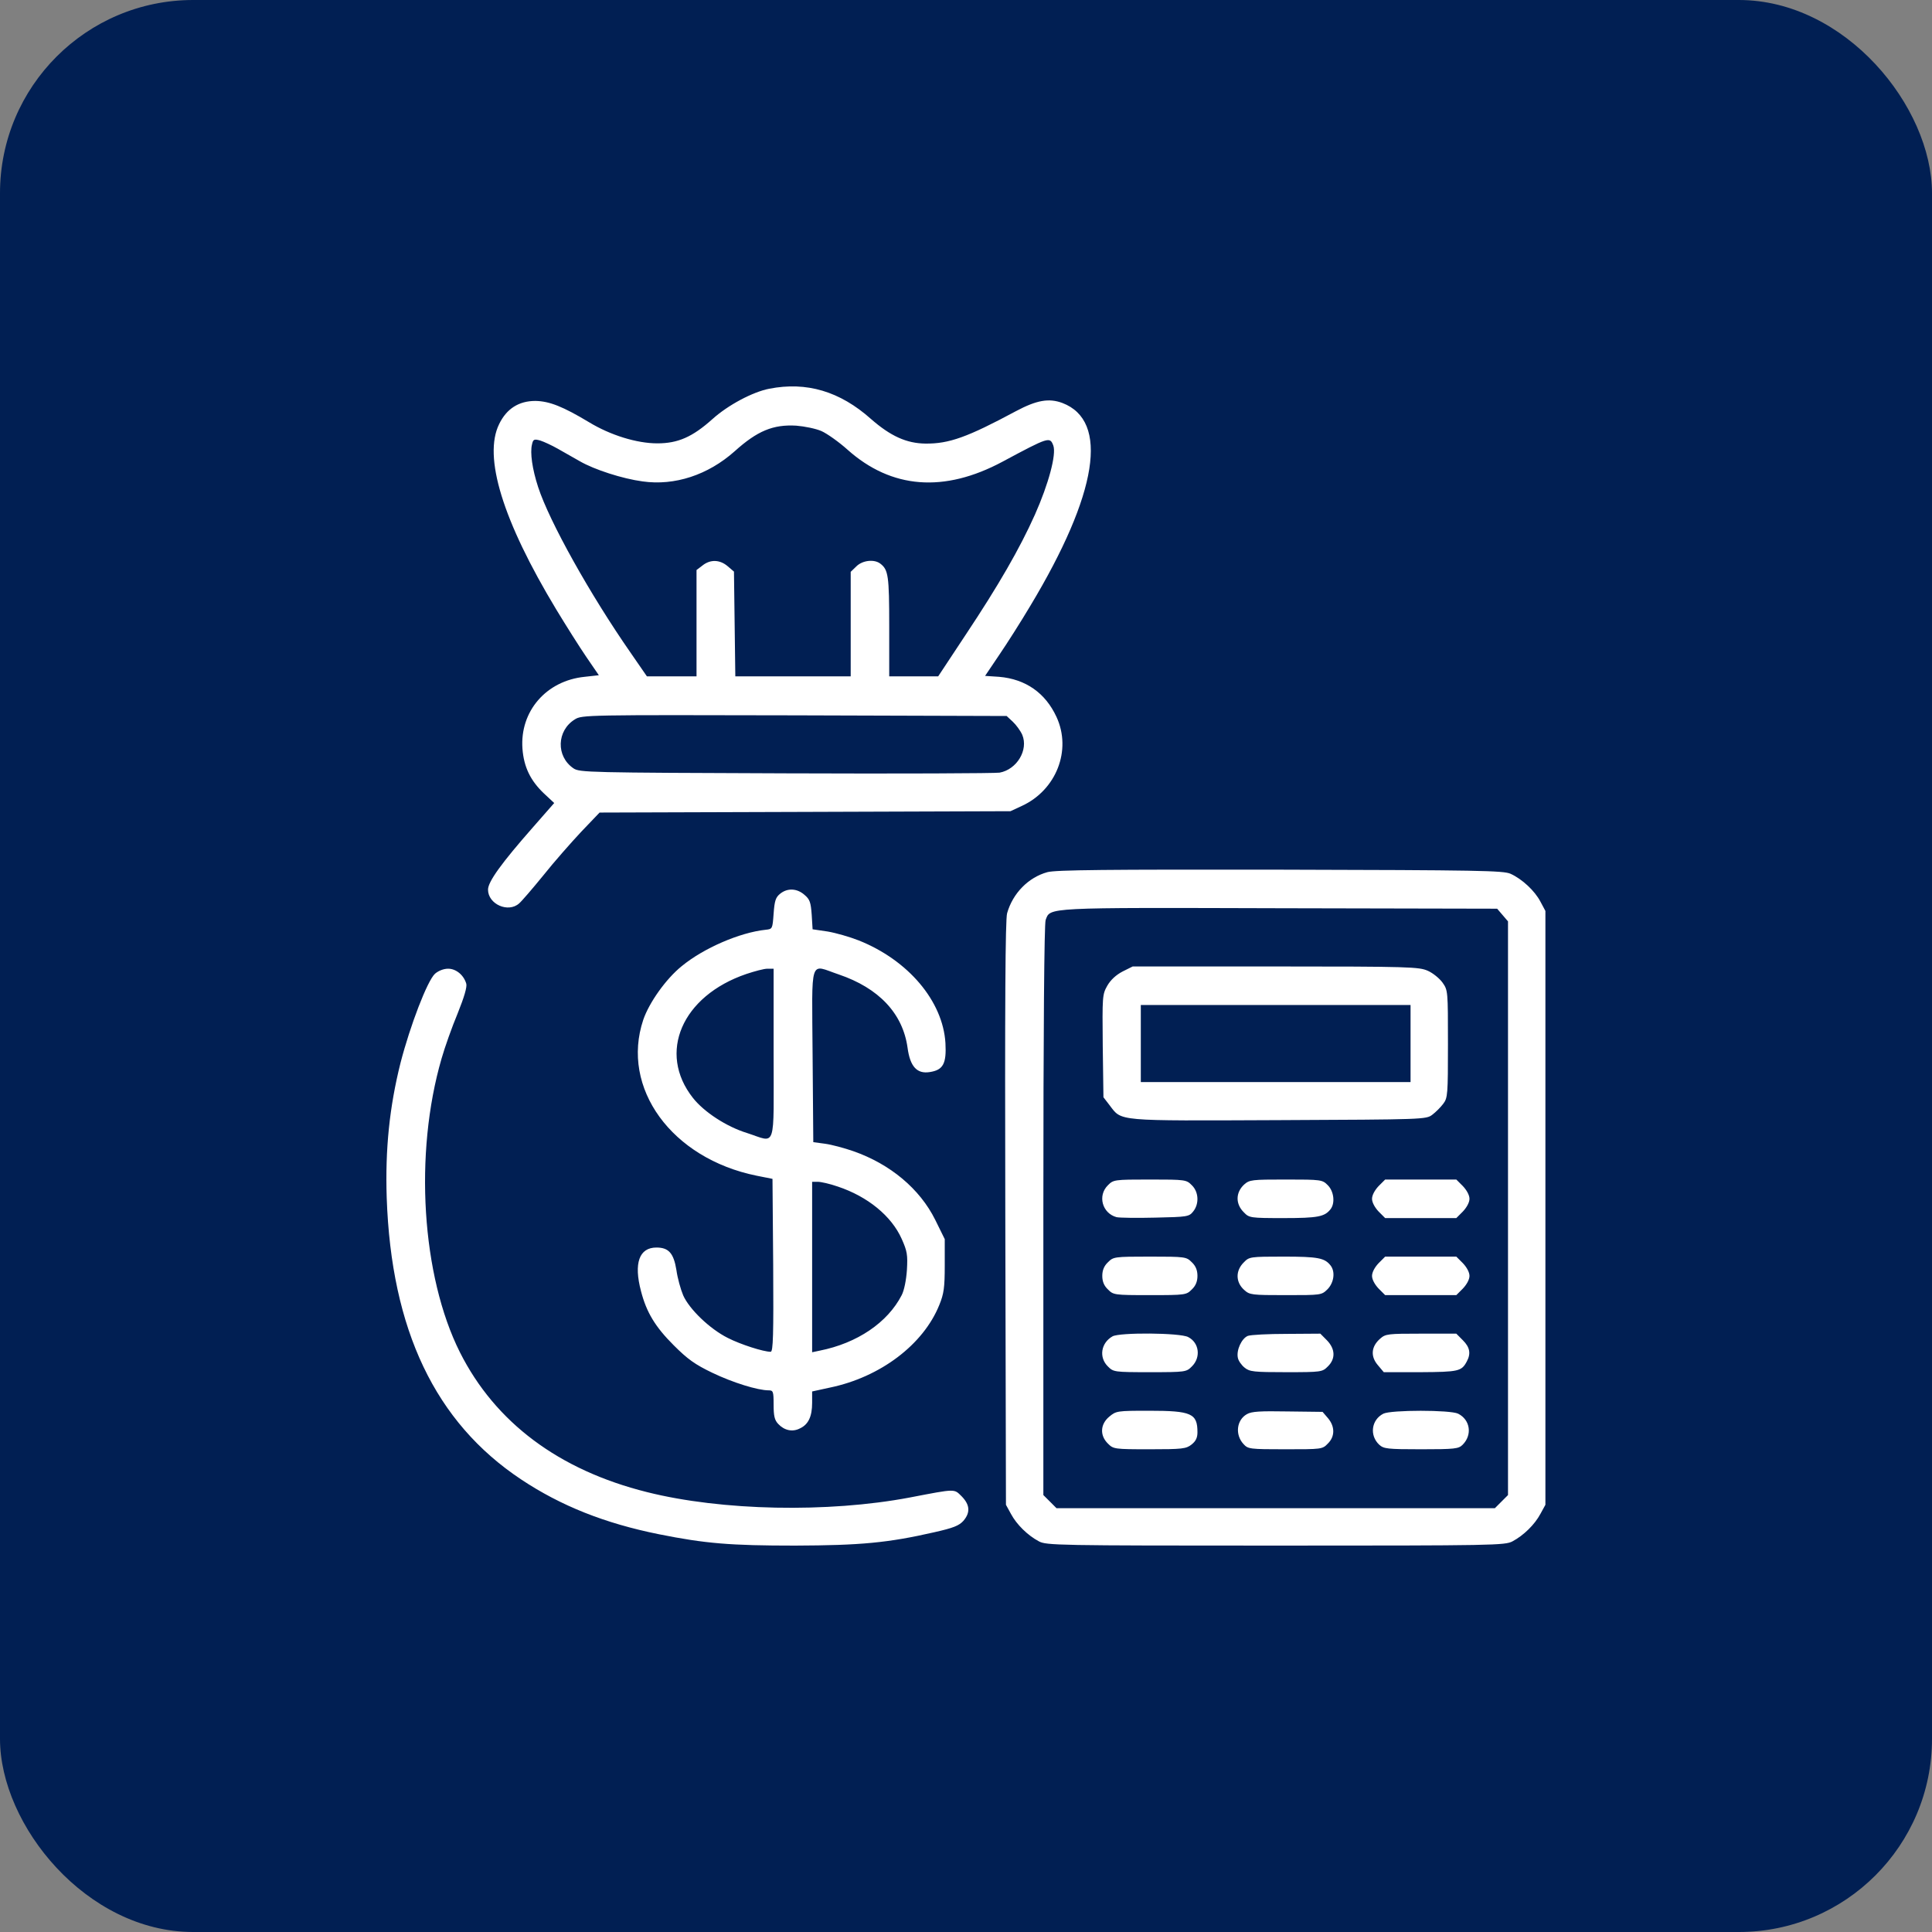 <svg xmlns="http://www.w3.org/2000/svg" width="50" height="50" viewBox="0 0 50 50" fill="none"><rect x="0" y="0" width="50" height="50" fill="#808080" stroke="none"/><rect width="50" height="50" rx="5" fill="#011F53"/><path d="M11.598 25.07C11.803 25.07 12.003 25.235 12.067 25.458C12.091 25.541 12.014 25.805 11.844 26.227C11.697 26.579 11.51 27.106 11.428 27.394C10.712 29.857 10.911 33.019 11.902 34.996C12.817 36.815 14.466 38.046 16.742 38.615C18.678 39.102 21.429 39.155 23.541 38.756C24.76 38.522 24.685 38.528 24.89 38.727C25.101 38.944 25.118 39.144 24.931 39.361C24.819 39.483 24.679 39.542 24.181 39.654C22.978 39.929 22.273 39.994 20.578 40C18.901 40 18.255 39.947 17.053 39.706C15.657 39.425 14.519 38.974 13.486 38.287C11.263 36.809 10.125 34.415 10.008 30.995C9.967 29.74 10.079 28.649 10.366 27.505C10.613 26.549 11.058 25.382 11.258 25.2C11.346 25.124 11.48 25.07 11.598 25.07ZM33.132 22.507C38.3 22.519 38.904 22.531 39.092 22.613C39.391 22.748 39.719 23.053 39.866 23.334L39.995 23.575V38.944L39.866 39.179C39.719 39.455 39.432 39.736 39.145 39.889C38.951 39.994 38.68 40 33.015 40C27.352 40 27.078 39.994 26.885 39.889C26.597 39.736 26.31 39.455 26.163 39.179L26.034 38.944L26.017 31.406C26.005 25.948 26.017 23.806 26.064 23.634C26.21 23.118 26.615 22.706 27.107 22.571C27.325 22.513 28.634 22.501 33.132 22.507ZM33.12 23.505C27.008 23.487 27.184 23.481 27.061 23.81C27.025 23.911 27.002 26.597 27.002 31.324V38.692L27.172 38.861L27.342 39.032H38.687L39.027 38.692V23.845L38.746 23.517L33.12 23.505ZM29.735 36.51C30.838 36.51 30.99 36.58 30.99 37.067C30.99 37.207 30.949 37.296 30.838 37.384C30.697 37.495 30.603 37.507 29.747 37.507C28.838 37.507 28.814 37.501 28.674 37.361C28.457 37.149 28.474 36.856 28.709 36.662C28.885 36.516 28.908 36.51 29.735 36.51ZM33.325 36.528L34.228 36.539L34.369 36.703C34.551 36.92 34.551 37.179 34.363 37.361C34.223 37.507 34.204 37.507 33.261 37.507C32.34 37.507 32.299 37.501 32.182 37.372C31.959 37.132 32 36.75 32.27 36.598C32.393 36.527 32.61 36.516 33.325 36.528ZM35.801 36.586C36 36.486 37.536 36.486 37.736 36.586C38.053 36.745 38.106 37.138 37.853 37.39C37.748 37.495 37.653 37.507 36.78 37.507C35.901 37.507 35.812 37.495 35.695 37.39C35.437 37.149 35.49 36.745 35.801 36.586ZM20.191 23.129C20.379 22.977 20.626 22.988 20.819 23.158C20.96 23.276 20.983 23.352 21.007 23.675L21.03 24.05L21.423 24.108C21.634 24.144 21.998 24.249 22.221 24.337C23.505 24.847 24.403 25.91 24.468 26.995C24.497 27.529 24.409 27.692 24.062 27.745C23.734 27.798 23.553 27.605 23.488 27.118C23.365 26.227 22.743 25.57 21.705 25.218C20.937 24.96 21.013 24.719 21.03 27.312L21.048 29.559L21.352 29.6C21.523 29.623 21.851 29.711 22.086 29.793C23.042 30.128 23.805 30.767 24.204 31.57L24.45 32.069V32.749C24.45 33.324 24.427 33.483 24.31 33.77C23.899 34.796 22.784 35.641 21.476 35.911L21.018 36.011V36.304C21.018 36.661 20.919 36.867 20.702 36.967C20.509 37.067 20.297 37.02 20.139 36.85C20.045 36.75 20.021 36.644 20.021 36.351C20.021 36.011 20.009 35.982 19.893 35.982C19.611 35.982 18.965 35.782 18.438 35.529C17.986 35.312 17.798 35.178 17.435 34.815C16.959 34.34 16.731 33.964 16.59 33.418C16.396 32.691 16.543 32.286 16.988 32.286C17.305 32.286 17.434 32.432 17.505 32.866C17.534 33.078 17.616 33.371 17.681 33.524C17.839 33.881 18.367 34.391 18.836 34.626C19.17 34.796 19.758 34.984 19.945 34.984C20.009 34.983 20.021 34.547 20.01 32.743L19.992 30.509L19.581 30.427C17.381 29.981 16.056 28.156 16.648 26.391C16.801 25.945 17.235 25.334 17.64 25.006C18.209 24.537 19.148 24.132 19.816 24.062C19.992 24.044 19.992 24.038 20.021 23.646C20.045 23.311 20.074 23.223 20.191 23.129ZM28.791 34.585C28.974 34.48 30.543 34.491 30.75 34.603C31.037 34.749 31.084 35.131 30.844 35.365C30.703 35.506 30.686 35.512 29.759 35.512C28.832 35.512 28.815 35.506 28.674 35.365C28.433 35.131 28.492 34.755 28.791 34.585ZM34.34 34.686C34.557 34.909 34.569 35.166 34.363 35.365C34.222 35.506 34.199 35.512 33.29 35.512C32.446 35.512 32.34 35.5 32.211 35.395C32.129 35.33 32.047 35.213 32.035 35.137C31.994 34.937 32.135 34.638 32.293 34.573C32.37 34.544 32.821 34.521 33.296 34.521L34.17 34.515L34.34 34.686ZM37.859 34.686C38.041 34.867 38.071 35.031 37.96 35.236C37.825 35.489 37.748 35.506 36.757 35.512H35.812L35.654 35.324C35.467 35.102 35.484 34.849 35.719 34.644C35.859 34.521 35.919 34.515 36.774 34.515H37.689L37.859 34.686ZM21.018 34.996L21.212 34.955C22.186 34.762 22.972 34.227 23.336 33.518C23.4 33.394 23.453 33.13 23.471 32.866C23.494 32.474 23.477 32.379 23.336 32.063C23.072 31.47 22.456 30.966 21.682 30.708C21.482 30.638 21.247 30.585 21.165 30.585H21.018V34.996ZM29.759 32.521C30.685 32.521 30.703 32.527 30.844 32.667C30.944 32.761 30.99 32.873 30.99 33.02C30.99 33.166 30.943 33.278 30.844 33.371C30.703 33.512 30.685 33.518 29.759 33.518C28.832 33.518 28.814 33.512 28.674 33.371C28.574 33.278 28.527 33.166 28.527 33.02C28.527 32.873 28.574 32.761 28.674 32.667C28.814 32.527 28.832 32.521 29.759 32.521ZM33.22 32.521C34.111 32.521 34.281 32.556 34.434 32.749C34.563 32.913 34.522 33.195 34.357 33.365C34.199 33.518 34.199 33.518 33.273 33.518C32.393 33.518 32.34 33.512 32.199 33.383C31.976 33.184 31.97 32.884 32.193 32.667C32.328 32.526 32.358 32.521 33.22 32.521ZM37.859 32.691C37.959 32.796 38.03 32.926 38.03 33.02C38.03 33.114 37.959 33.242 37.859 33.348L37.689 33.518H35.848L35.678 33.348C35.578 33.242 35.508 33.114 35.508 33.02C35.508 32.926 35.578 32.796 35.678 32.691L35.848 32.521H37.689L37.859 32.691ZM33.284 30.526C34.199 30.526 34.223 30.532 34.363 30.673C34.522 30.831 34.557 31.137 34.434 31.295C34.281 31.488 34.111 31.524 33.22 31.524C32.358 31.524 32.328 31.518 32.193 31.377C31.97 31.16 31.976 30.861 32.199 30.655C32.34 30.532 32.393 30.526 33.284 30.526ZM37.859 30.696C37.959 30.802 38.03 30.931 38.03 31.025C38.03 31.118 37.959 31.248 37.859 31.354L37.689 31.524H35.848L35.678 31.354C35.578 31.248 35.508 31.118 35.508 31.025C35.508 30.931 35.578 30.802 35.678 30.696L35.848 30.526H37.689L37.859 30.696ZM29.759 30.526C30.685 30.526 30.703 30.532 30.844 30.673C31.026 30.849 31.037 31.16 30.879 31.354C30.773 31.488 30.726 31.494 29.905 31.512C29.43 31.524 28.979 31.518 28.896 31.5C28.527 31.4 28.398 30.943 28.674 30.673C28.815 30.532 28.832 30.526 29.759 30.526ZM19.863 25.07C19.769 25.07 19.529 25.136 19.317 25.206C17.646 25.775 17.012 27.247 17.933 28.414C18.22 28.778 18.801 29.159 19.335 29.323C20.103 29.57 20.021 29.811 20.021 27.271V25.07H19.863ZM33.015 25.012C36.49 25.012 36.722 25.024 36.95 25.123C37.085 25.182 37.256 25.323 37.332 25.429C37.473 25.628 37.473 25.646 37.473 27.019C37.473 28.326 37.467 28.414 37.35 28.567C37.285 28.654 37.156 28.784 37.068 28.849C36.91 28.972 36.839 28.972 33.097 28.989C28.844 29.007 29.038 29.024 28.715 28.602L28.557 28.397L28.539 27.071C28.527 25.787 28.527 25.74 28.656 25.511C28.744 25.358 28.885 25.229 29.055 25.141L29.314 25.012H33.015ZM29.524 28.004H36.505V26.009H29.524V28.004ZM19.91 10.06C20.872 9.872 21.735 10.124 22.544 10.846C23.048 11.286 23.459 11.474 23.951 11.48C24.561 11.486 25.037 11.315 26.292 10.641C26.831 10.354 27.148 10.3 27.494 10.429C28.708 10.892 28.415 12.769 26.661 15.685C26.421 16.089 26.058 16.659 25.858 16.952L25.494 17.492L25.858 17.516C26.544 17.575 27.054 17.932 27.342 18.554C27.741 19.416 27.336 20.448 26.444 20.858L26.151 20.994L20.831 21.012L15.517 21.029L15.041 21.527C14.783 21.803 14.337 22.308 14.062 22.654C13.78 23 13.498 23.328 13.434 23.381C13.152 23.633 12.63 23.399 12.63 23.024C12.63 22.818 12.977 22.337 13.798 21.404L14.343 20.782L14.079 20.536C13.727 20.202 13.557 19.85 13.521 19.375C13.451 18.407 14.138 17.616 15.129 17.516L15.498 17.475L15.176 17.005C15 16.747 14.648 16.19 14.396 15.774C13.005 13.468 12.502 11.819 12.918 10.975C13.111 10.576 13.428 10.376 13.856 10.376C14.22 10.382 14.572 10.523 15.246 10.928C15.797 11.262 16.478 11.474 17.012 11.474C17.546 11.474 17.921 11.309 18.438 10.846C18.842 10.482 19.482 10.142 19.91 10.06ZM20.561 18.513C15.188 18.501 15.059 18.501 14.877 18.618C14.408 18.906 14.384 19.574 14.842 19.885C15 19.991 15.211 19.996 20.344 20.014C23.283 20.026 25.765 20.014 25.87 19.996C26.316 19.914 26.62 19.41 26.456 19.017C26.409 18.911 26.298 18.759 26.21 18.677L26.052 18.53L20.561 18.513ZM20.607 11.016C20.009 10.981 19.599 11.151 19.013 11.679C18.321 12.295 17.458 12.576 16.631 12.459C16.109 12.389 15.381 12.154 15.006 11.937C14.848 11.849 14.589 11.702 14.437 11.614C14.284 11.527 14.079 11.432 13.985 11.402C13.821 11.356 13.797 11.368 13.768 11.503C13.715 11.714 13.774 12.137 13.927 12.606C14.22 13.503 15.275 15.392 16.325 16.9L16.742 17.504H18.026V14.752L18.18 14.635C18.385 14.471 18.631 14.483 18.83 14.652L18.995 14.793L19.03 17.504H22.016V14.799L22.162 14.658C22.32 14.5 22.626 14.465 22.784 14.588C22.989 14.746 23.013 14.899 23.013 16.207V17.504H24.28L24.99 16.43C25.841 15.151 26.392 14.195 26.785 13.316C27.137 12.524 27.342 11.761 27.26 11.532C27.172 11.298 27.148 11.303 25.946 11.948C24.433 12.758 23.072 12.653 21.934 11.638C21.711 11.438 21.405 11.221 21.259 11.156C21.112 11.092 20.819 11.033 20.607 11.016Z" fill="white"/></svg>